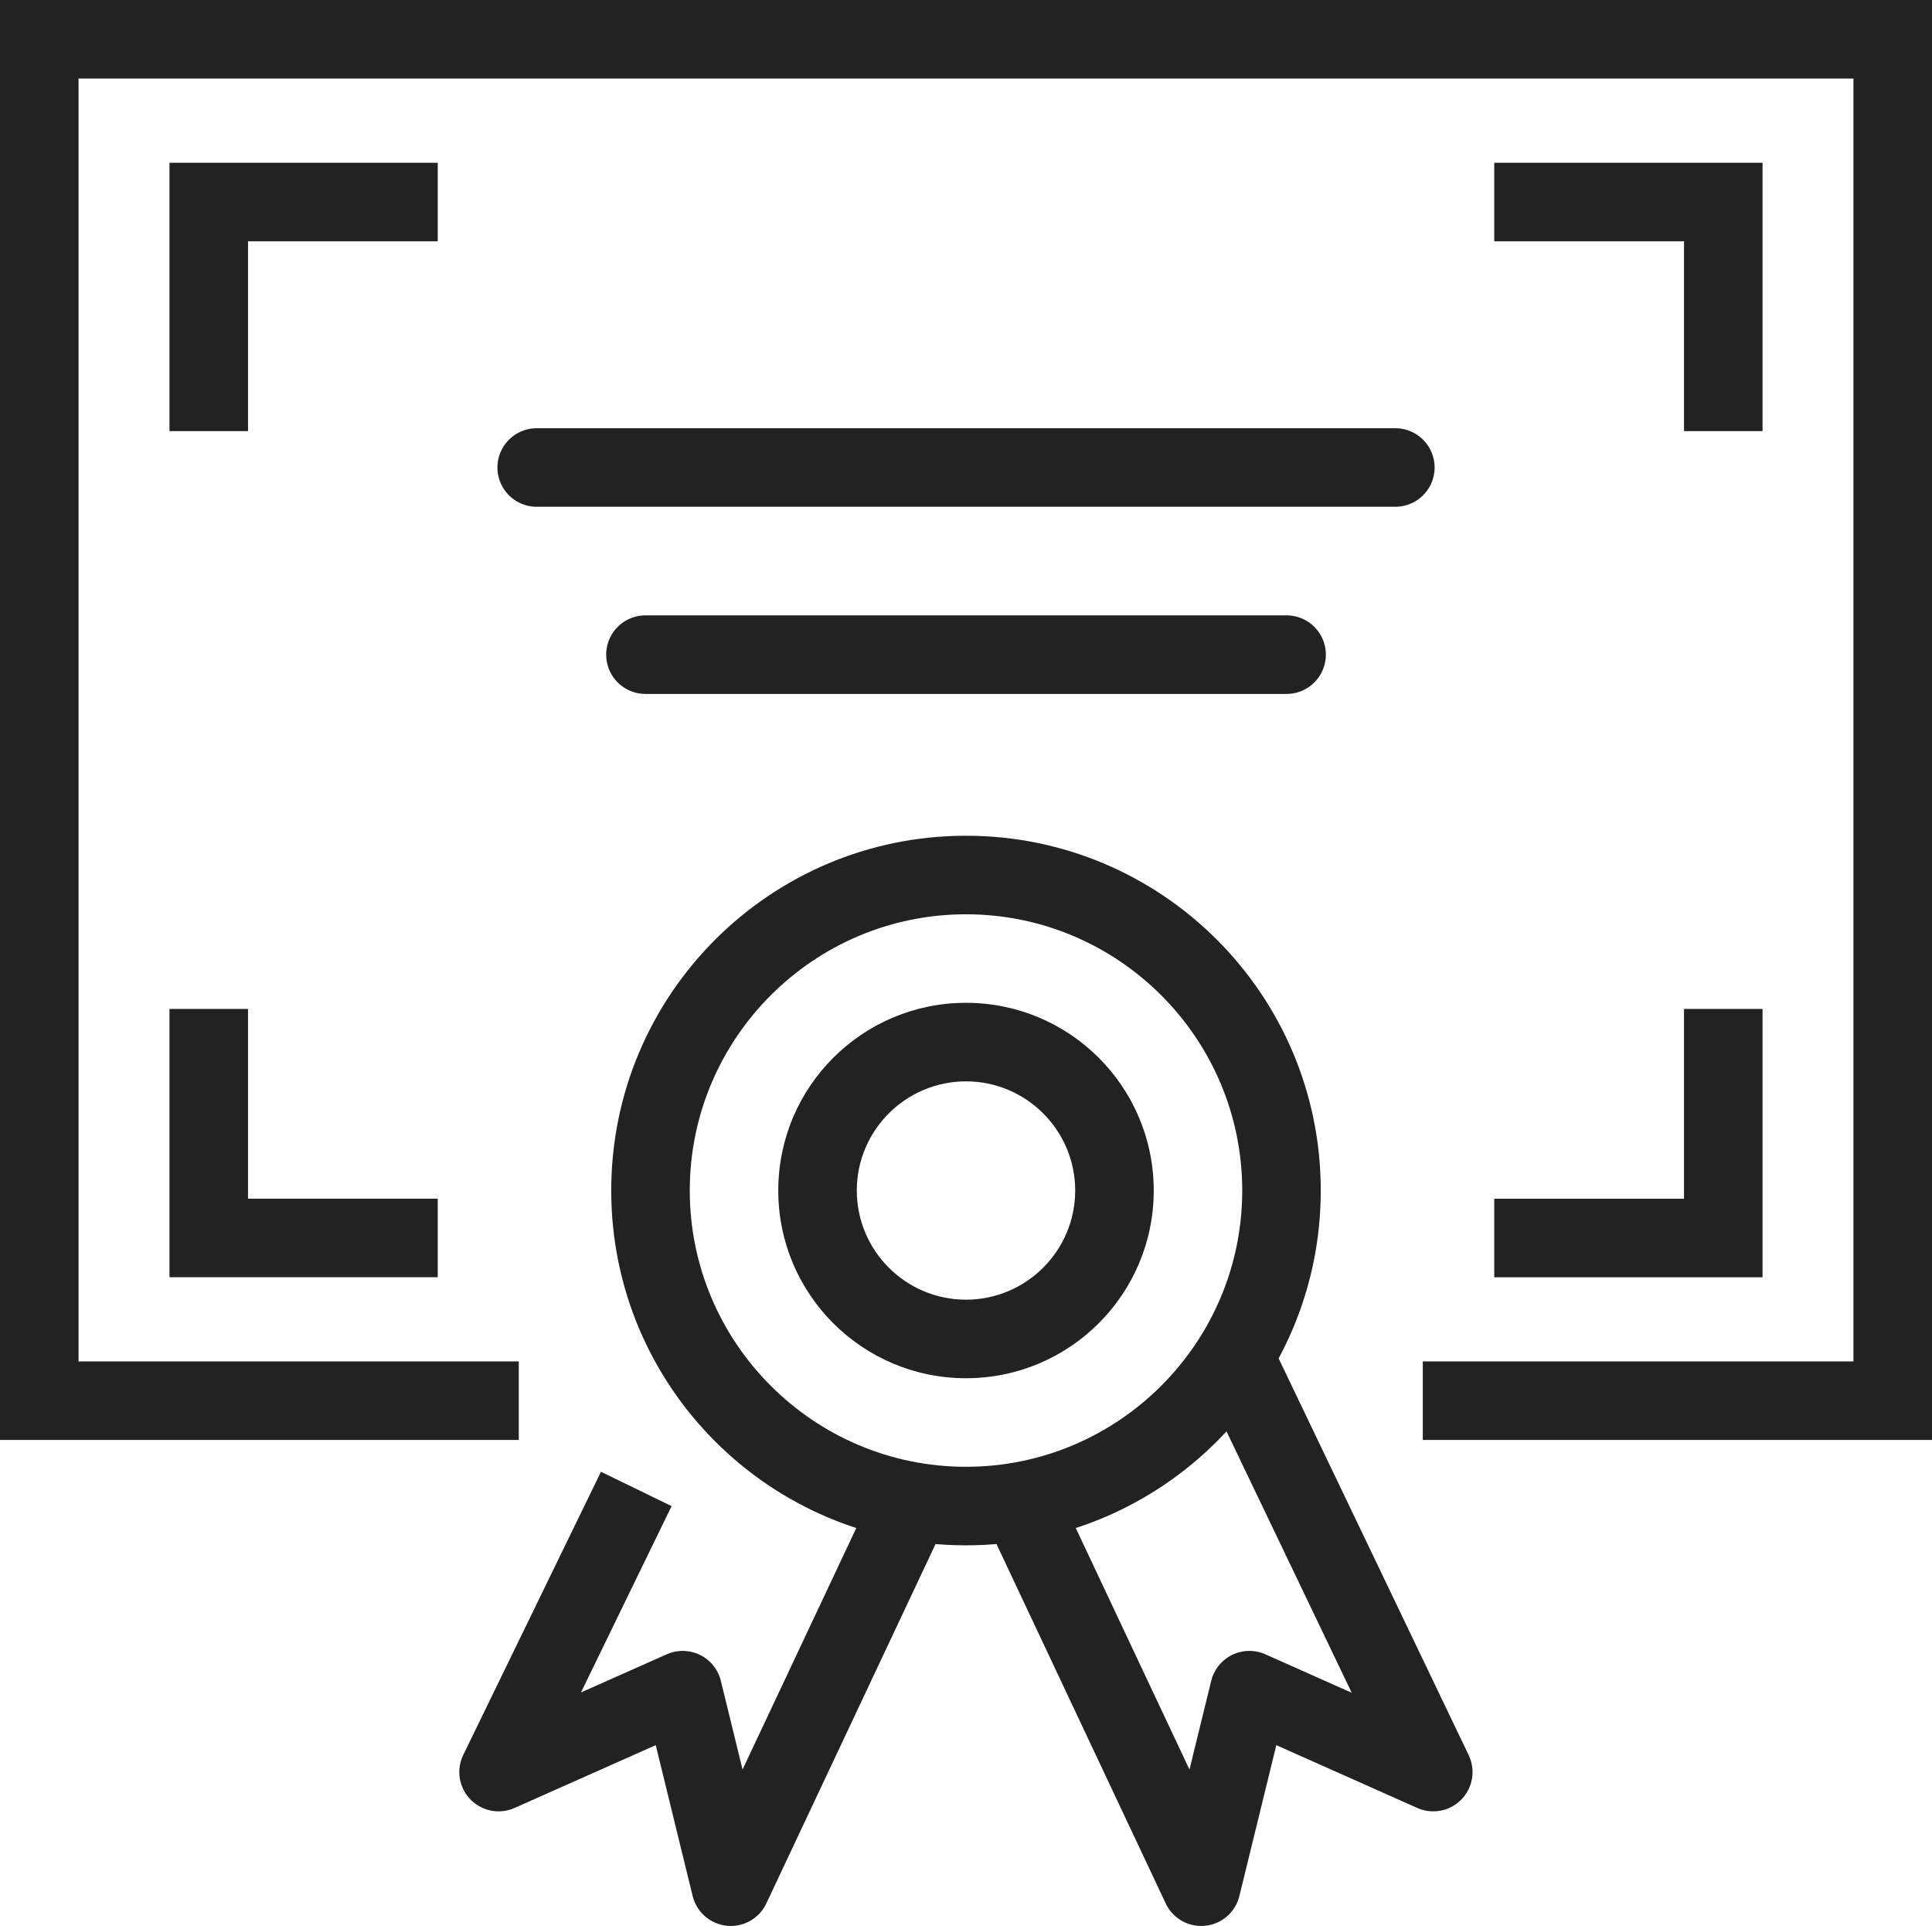 <svg xmlns="http://www.w3.org/2000/svg" width="61.5" height="61.302" viewBox="0 0 61.5 61.302">
  <g id="personalaward" transform="translate(-46.129 -148.086)">
    <line id="Line_777" data-name="Line 777" x2="27.333" transform="translate(63.213 162.966)" fill="none" stroke="#222" stroke-linecap="round" stroke-miterlimit="10" stroke-width="2.5"/>
    <line id="Line_778" data-name="Line 778" x2="20.409" transform="translate(66.675 168.923)" fill="none" stroke="#222" stroke-linecap="round" stroke-miterlimit="10" stroke-width="2.5"/>
    <g id="Group_4596" data-name="Group 4596">
      <g id="Group_4593" data-name="Group 4593">
        <g id="Path_71295" data-name="Path 71295" fill="none">
          <path d="M76.879,177.187a8.793,8.793,0,1,1-8.793,8.793,8.8,8.8,0,0,1,8.793-8.793m0-2.5A11.293,11.293,0,1,0,88.172,185.98a11.294,11.294,0,0,0-11.293-11.293Z" stroke="none"/>
          <path d="M 76.879 174.687 C 83.116 174.687 88.172 179.743 88.172 185.98 C 88.172 192.217 83.116 197.273 76.879 197.273 C 70.643 197.273 65.586 192.217 65.586 185.98 C 65.586 179.743 70.643 174.687 76.879 174.687 Z M 76.879 194.773 C 81.728 194.773 85.672 190.828 85.672 185.98 C 85.672 181.131 81.728 177.187 76.879 177.187 C 72.03 177.187 68.086 181.131 68.086 185.98 C 68.086 190.828 72.03 194.773 76.879 194.773 Z" stroke="none" fill="#222"/>
        </g>
      </g>
      <g id="Group_4594" data-name="Group 4594">
        <g id="Path_71296" data-name="Path 71296" fill="none">
          <path d="M76.879,182.505A3.474,3.474,0,1,1,73.4,185.98a3.48,3.48,0,0,1,3.476-3.475m0-2.5a5.974,5.974,0,1,0,5.976,5.975,5.974,5.974,0,0,0-5.976-5.975Z" stroke="none"/>
          <path d="M 76.879 180.005 C 80.18 180.005 82.855 182.679 82.855 185.98 C 82.855 189.279 80.18 191.954 76.879 191.954 C 73.578 191.954 70.903 189.279 70.903 185.98 C 70.903 182.679 73.578 180.005 76.879 180.005 Z M 76.879 189.454 C 78.795 189.454 80.355 187.895 80.355 185.98 C 80.355 184.064 78.795 182.505 76.879 182.505 C 74.962 182.505 73.403 184.064 73.403 185.98 C 73.403 187.895 74.962 189.454 76.879 189.454 Z" stroke="none" fill="#222"/>
        </g>
      </g>
      <g id="Group_4595" data-name="Group 4595">
        <path id="Path_71297" data-name="Path 71297" d="M78.767,196.246l5.6,11.892,1.532-6.255,5.854,2.607-6.21-12.961" fill="none" stroke="#222" stroke-linejoin="round" stroke-width="2.5"/>
        <path id="Path_71298" data-name="Path 71298" d="M74.992,196.246l-5.6,11.892-1.531-6.255L62,204.49l4.383-9.012" fill="none" stroke="#222" stroke-linejoin="round" stroke-width="2.5"/>
      </g>
    </g>
    <path id="Path_71299" data-name="Path 71299" d="M62.643,192.669H47.379V149.336h59v43.333H91.42" fill="none" stroke="#222" stroke-miterlimit="10" stroke-width="2.5"/>
    <g id="Group_4603" data-name="Group 4603">
      <g id="Group_4602" data-name="Group 4602">
        <g id="Group_4601" data-name="Group 4601">
          <g id="Group_4598" data-name="Group 4598">
            <g id="Group_4597" data-name="Group 4597">
              <path id="Path_71300" data-name="Path 71300" d="M52.774,161.808v-7.291h7.289" fill="none" stroke="#222" stroke-miterlimit="10" stroke-width="2.5"/>
              <path id="Path_71301" data-name="Path 71301" d="M93.694,154.517h7.291v7.291" fill="none" stroke="#222" stroke-miterlimit="10" stroke-width="2.5"/>
            </g>
          </g>
          <g id="Group_4600" data-name="Group 4600">
            <g id="Group_4599" data-name="Group 4599">
              <path id="Path_71302" data-name="Path 71302" d="M100.985,180.2v7.291H93.694" fill="none" stroke="#222" stroke-miterlimit="10" stroke-width="2.5"/>
              <path id="Path_71303" data-name="Path 71303" d="M60.063,187.489H52.774V180.2" fill="none" stroke="#222" stroke-miterlimit="10" stroke-width="2.5"/>
            </g>
          </g>
        </g>
      </g>
    </g>
  </g>
</svg>
